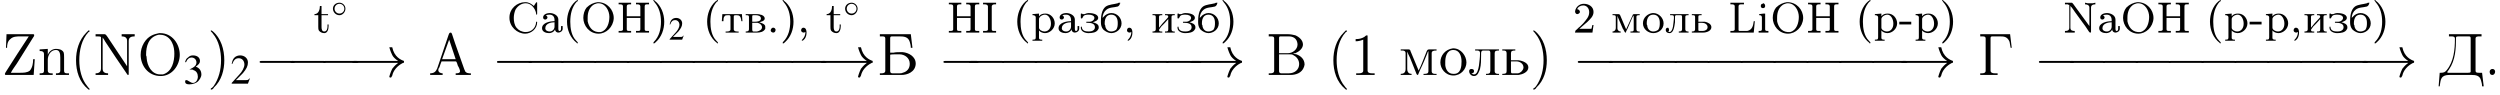 <?xml version='1.0' encoding='UTF-8'?>
<!---3.6-->
<svg version='1.1' xmlns='http://www.w3.org/2000/svg' xmlns:xlink='http://www.w3.org/1999/xlink' width='460.3pt' height='17.5pt' viewBox='23.9 1.5 460.3 17.5'>
<defs>
<use id='g7-0' xlink:href='#g2-0' transform='scale(1.8)'/>
<use id='g7-33' xlink:href='#g2-33' transform='scale(1.8)'/>
<path id='g2-0' d='M3.9-1.4C4-1.4 4.1-1.4 4.1-1.5S4-1.6 3.9-1.6H.7C.6-1.6 .5-1.6 .5-1.5S.6-1.4 .7-1.4H3.9Z'/>
<path id='g2-14' d='M2.6-1.5C2.6-2.1 2.1-2.6 1.5-2.6C.8-2.6 .3-2.1 .3-1.5C.3-.9 .8-.3 1.5-.3C2.1-.3 2.6-.9 2.6-1.5ZM1.5-.6C1-.6 .6-1 .6-1.5S1-2.4 1.5-2.4C2-2.4 2.4-2 2.4-1.5S2-.6 1.5-.6Z'/>
<path id='g2-33' d='M5-1.4C4.6-1.1 4.5-.9 4.4-.8C4.2-.4 4.1 0 4.1 0C4.1 .1 4.2 .1 4.2 .1C4.3 .1 4.3 .1 4.4-.1C4.5-.6 4.9-1.1 5.5-1.4C5.6-1.4 5.6-1.4 5.6-1.5S5.6-1.5 5.6-1.6C5.3-1.7 4.6-2 4.4-3C4.3-3 4.3-3 4.2-3C4.2-3 4.1-3 4.1-3C4.1-3 4.2-2.6 4.4-2.2C4.5-2 4.7-1.8 5-1.6H.5C.4-1.6 .3-1.6 .3-1.5S.4-1.4 .5-1.4H5Z'/>
<path id='g0-40' d='M2.7-6C2.6-5.9 2.4-5.8 2.3-5.7C1.3-4.8 .8-3.4 .8-2C.8-.5 1.4 1 2.6 1.9C2.6 2 2.7 2 2.7 2S2.8 1.9 2.8 1.9C2.8 1.8 2.6 1.6 2.5 1.5C1.6 .6 1.4-.8 1.4-2C1.4-3.4 1.7-4.7 2.6-5.7C2.7-5.7 2.8-5.8 2.8-5.9V-5.9C2.8-6 2.7-6 2.7-6C2.7-6 2.7-6 2.7-6Z'/>
<path id='g0-41' d='M.5-6C.5-6 .5-5.9 .5-5.9C.5-5.8 .7-5.7 .7-5.6C1.6-4.6 1.9-3.3 1.9-2C1.9-.7 1.6 .7 .6 1.7C.6 1.7 .5 1.8 .5 1.9C.5 1.9 .5 2 .6 2H.6C.7 2 .9 1.8 1 1.7C2 .8 2.5-.6 2.5-2V-2C2.5-3.5 1.9-5 .7-5.9C.7-6 .6-6 .6-6C.6-6 .6-6 .5-6Z'/>
<path id='g0-44' d='M1.5-.1C1.5 .4 1.3 .9 .9 1.3C.9 1.3 .8 1.4 .8 1.4V1.4C.9 1.5 .9 1.5 .9 1.5C1.1 1.5 1.3 1.2 1.4 1.1C1.6 .8 1.7 .4 1.7 0C1.7-.4 1.6-.9 1.1-.9C.9-.9 .7-.7 .7-.4C.7-.2 .9 0 1.2 0C1.3 0 1.4-.1 1.5-.1Z'/>
<path id='g0-45' d='M.1-2V-1.5H2.3V-2H.1Z'/>
<path id='g0-46' d='M1.1-.9C.9-.9 .7-.6 .7-.4C.7-.2 .9 0 1.2 0C1.4 0 1.6-.2 1.6-.5C1.6-.7 1.4-.9 1.2-.9C1.2-.9 1.1-.9 1.1-.9Z'/>
<path id='g0-50' d='M.8-4.3C.9-4.7 1.4-5 1.9-5C2.6-5 3-4.4 3-3.8V-3.7C3-2.9 2.4-2.3 1.9-1.7L1.3-1.1C1-.9 .8-.6 .5-.4C.5-.3 .4-.2 .4-.1V0H3.6L3.8-1.4H3.6C3.5-1.2 3.5-.8 3.4-.7C3.3-.7 3.2-.7 3-.7H2.8C2.5-.7 2.2-.7 2-.7H1.2C1.7-1.1 2.2-1.6 2.7-2C3.2-2.5 3.8-3 3.8-3.8C3.8-4.8 2.9-5.3 2-5.3C1.2-5.3 .5-4.7 .4-3.9V-3.9C.4-3.6 .6-3.4 .8-3.4S1.3-3.6 1.3-3.8C1.3-4.1 1-4.3 .8-4.3Z'/>
<path id='g0-67' d='M5-4.9C4.5-5.3 4.1-5.6 3.4-5.6C1.9-5.6 .5-4.4 .5-2.8V-2.7C.5-1.1 1.9 .2 3.4 .2C4.5 .2 5.6-.7 5.6-1.9C5.6-2 5.6-2 5.5-2S5.4-2 5.4-1.9V-1.8C5.3-.9 4.6-.1 3.5-.1C2.8-.1 2.2-.4 1.8-.9C1.4-1.4 1.3-2.1 1.3-2.7C1.3-3.2 1.4-3.7 1.6-4.2C2-4.9 2.7-5.4 3.5-5.4C4.5-5.4 5.2-4.5 5.4-3.6C5.4-3.5 5.4-3.3 5.5-3.3C5.6-3.3 5.6-3.4 5.6-3.5V-5.5C5.6-5.5 5.6-5.6 5.5-5.6C5.4-5.6 5-4.9 5-4.9Z'/>
<path id='g0-72' d='M.4-5.5V-5.2C.4-5.2 .5-5.2 .6-5.2C.9-5.2 1.2-5.2 1.2-4.8V-.7C1.2-.7 1.2-.6 1.2-.6C1.2-.3 .9-.3 .6-.3C.5-.3 .4-.3 .4-.3V0H2.7V-.3C2.6-.3 2.5-.3 2.4-.3C2.1-.3 1.9-.3 1.9-.6V-2.7H4.4V-.6C4.4-.3 4.2-.3 3.9-.3H3.6V0H6V-.3C5.9-.3 5.8-.3 5.7-.3C5.4-.3 5.2-.3 5.2-.6C5.2-.6 5.2-.7 5.2-.7V-4.8C5.2-5.2 5.4-5.2 5.7-5.2C5.8-5.2 5.9-5.2 6-5.2V-5.5H3.6V-5.2C3.7-5.2 3.8-5.2 3.9-5.2C4.2-5.2 4.4-5.1 4.4-4.8V-3H1.9V-4.8C1.9-5.2 2.2-5.2 2.5-5.2H2.7V-5.5H.4Z'/>
<path id='g0-73' d='M.3-5.5V-5.2C.4-5.2 .5-5.2 .6-5.2C.9-5.2 1.2-5.1 1.2-4.8V-.6C1.2-.3 .9-.3 .6-.3C.5-.3 .4-.3 .3-.3V0H2.7V-.3C2.6-.3 2.5-.3 2.4-.3C2.1-.3 1.9-.3 1.9-.6V-4.8C1.9-5.1 2.2-5.2 2.4-5.2C2.5-5.2 2.6-5.2 2.7-5.2V-5.5H.3Z'/>
<path id='g0-76' d='M.4-5.5V-5.2C.5-5.2 .5-5.2 .6-5.2C.9-5.2 1.2-5.2 1.2-4.8V-.6C1.2-.3 .9-.3 .6-.3C.5-.3 .4-.3 .4-.3V0H4.7L4.9-2.1H4.7C4.6-1.4 4.5-.5 3.5-.3C3.3-.3 3.1-.3 2.8-.3H2.2C2-.3 1.9-.3 1.9-.5V-4.8C1.9-5.2 2.2-5.2 2.4-5.2H2.9V-5.5H.4Z'/>
<path id='g0-78' d='M.4-5.5V-5.2C.5-5.2 .7-5.2 .9-5.2L1.1-5.1C1.1-5.1 1.2-5.1 1.2-5.1V-.9C1.2-.3 .7-.3 .4-.3V0L.9 0H1.7L2.2 0V-.3C1.9-.3 1.4-.3 1.4-.9C1.4-.9 1.4-1 1.4-1.1V-4.9C1.8-4.5 2-4.1 2.3-3.7L4.2-1.1C4.4-.8 4.6-.5 4.8-.2C4.9-.1 4.9 0 5.1 0H5.1C5.2 0 5.2-.1 5.2-.2V-4.6C5.2-5.1 5.6-5.2 6-5.2V-5.5L5.5-5.4H4.6L4.1-5.5V-5.2C4.4-5.2 4.9-5.1 4.9-4.6V-1.2L1.9-5.3L1.8-5.4L1.7-5.5H.4Z'/>
<path id='g0-79' d='M3.1-5.6C2.4-5.5 1.7-5.2 1.1-4.6C.7-4.1 .5-3.4 .5-2.7C.5-1.3 1.6 .2 3.3 .2C4.7 .2 6-1 6.1-2.6V-2.7C6.1-4.2 4.9-5.6 3.2-5.6H3.1ZM1.3-2.6V-2.8C1.3-3.7 1.6-4.7 2.5-5.2C2.8-5.3 3-5.4 3.2-5.4H3.3C4.6-5.4 5.3-4 5.3-2.9C5.3-1.8 4.9-.4 3.7-.1C3.5-.1 3.4-.1 3.3-.1H3.2C2.1-.2 1.5-1.1 1.3-2.1C1.3-2.3 1.3-2.5 1.3-2.6Z'/>
<path id='g0-97' d='M1.1-3.1V-3.1C1.3-3.3 1.5-3.3 1.8-3.3C2.4-3.3 2.7-2.9 2.7-2.3V-2.1C1.8-2.1 .4-1.8 .4-.8C.4-.1 1.2 .1 1.7 .1C2.1 .1 2.6-.1 2.8-.6H2.8C2.8-.2 3.1 0 3.4 0C3.8 0 4.2-.3 4.2-.7V-1.2H3.9V-.8C3.9-.6 3.9-.3 3.6-.3C3.4-.3 3.4-.6 3.4-.7V-2.1C3.4-2.2 3.4-2.3 3.4-2.4C3.4-3.2 2.5-3.6 1.8-3.6C1.4-3.6 .6-3.4 .6-2.8C.6-2.6 .7-2.4 1-2.4C1.2-2.4 1.4-2.6 1.4-2.8C1.4-2.9 1.3-3.1 1.1-3.1ZM2.7-1.9V-1.1C2.7-.6 2.3-.2 1.8-.2C1.4-.2 1-.4 1-.8V-.8C1-1.7 2.1-1.9 2.7-1.9Z'/>
<path id='g0-105' d='M.4-3.4V-3.2H.5C.7-3.2 .9-3.1 .9-2.8V-.6C.9-.3 .7-.3 .3-.3V0L.8 0H1.6L2.1 0V-.3H2C1.7-.3 1.5-.3 1.5-.6V-3.5L1.2-3.5L.4-3.4ZM1-5.3C.8-5.3 .7-5.1 .7-4.9C.7-4.7 .8-4.5 1.1-4.5C1.4-4.5 1.5-4.7 1.5-4.9C1.5-5.1 1.4-5.4 1.1-5.4C1.1-5.4 1.1-5.3 1-5.3Z'/>
<path id='g0-116' d='M1.2-4.9C1.2-4.3 1-3.4 .2-3.4V-3.2H.9V-1.1C.9-.9 .9-.6 1-.4C1.2-.1 1.6 .1 2 .1C2.6 .1 2.8-.6 2.8-1.2V-1.5H2.6C2.6-1.3 2.6-1.2 2.6-1.1C2.6-.8 2.5-.2 2-.2C1.6-.2 1.5-.6 1.5-1V-3.2H2.7V-3.4H1.5V-4.9H1.2Z'/>
<path id='g0-224' d='M1.1-3.1V-3.1C1.3-3.3 1.5-3.3 1.8-3.3C2.4-3.3 2.7-2.9 2.7-2.3V-2.1C1.8-2.1 .4-1.8 .4-.8C.4-.1 1.2 .1 1.7 .1C2.1 .1 2.6-.1 2.8-.6H2.8C2.8-.2 3.1 0 3.4 0C3.8 0 4.2-.3 4.2-.7V-1.2H3.9V-.8C3.9-.6 3.9-.3 3.6-.3C3.4-.3 3.4-.6 3.4-.7V-2.1C3.4-2.2 3.4-2.3 3.4-2.4C3.4-3.2 2.5-3.6 1.8-3.6C1.4-3.6 .6-3.4 .6-2.8C.6-2.6 .7-2.4 1-2.4C1.2-2.4 1.4-2.6 1.4-2.8C1.4-2.9 1.3-3.1 1.1-3.1ZM2.7-1.9V-1.1C2.7-.6 2.3-.2 1.8-.2C1.4-.2 1-.4 1-.8V-.8C1-1.7 2.1-1.9 2.7-1.9Z'/>
<path id='g0-225' d='M.5-2.7C.5-2.7 .5-2.7 .5-2.7C.5-3.3 .8-3.9 1.2-4.2C1.8-4.7 2.6-4.6 3.3-4.8C3.5-4.9 3.7-5.1 3.7-5.4C3.7-5.4 3.8-5.4 3.8-5.4C3.8-5.5 3.7-5.5 3.6-5.5C3.5-5.5 3.4-5.5 3.3-5.4C2.6-5.2 1.7-5.2 1.1-4.8C.3-4.2 .2-2.9 .2-2.1V-1.9C.2-1.4 .3-1 .6-.6C1-.2 1.6 .1 2.1 .1C3 .1 4-.6 4-1.7C4-2.7 3.2-3.6 2.1-3.6C1.6-3.6 1-3.3 .7-2.9C.6-2.8 .5-2.7 .5-2.7ZM.9-1.5C.9-1.6 .9-1.7 .9-1.8C.9-2.2 1-2.7 1.3-3C1.5-3.2 1.8-3.3 2.1-3.3C2.9-3.3 3.3-2.7 3.3-1.8C3.3-1.4 3.3-.9 3-.5C2.7-.3 2.4-.2 2.1-.2C1.5-.2 1.1-.6 1-1.2C1-1.3 1-1.4 .9-1.5Z'/>
<path id='g0-226' d='M.3-3.4V-3.2H.4C.7-3.2 .9-3.2 .9-2.9V-.6C.9-.3 .7-.2 .3-.2V0H2.4C2.9 0 3.6-.1 3.9-.7C3.9-.8 3.9-.9 3.9-1V-1.1C3.9-1.6 3.1-1.8 2.8-1.9C3.1-2 3.8-2.1 3.8-2.6C3.8-3 3.3-3.3 3-3.3C2.8-3.4 2.5-3.4 2.2-3.4H.3ZM1.5-1.8H2.5C2.9-1.7 3.3-1.4 3.3-1C3.3-.5 2.8-.3 2.4-.2H1.7C1.6-.2 1.5-.3 1.5-.6V-1.8ZM1.5-2V-2.9C1.5-3.1 1.5-3.2 1.7-3.2H2.2C2.5-3.2 3.1-3.1 3.1-2.6C3.1-2 2.2-2 2-2H1.5Z'/>
<path id='g0-231' d='M2.4-1.9C2.7-2 3.4-2.2 3.4-2.7C3.4-3.5 2.1-3.6 1.6-3.6C1.4-3.6 1.1-3.5 .9-3.4C.8-3.4 .8-3.4 .7-3.4H.7C.7-3.4 .6-3.4 .6-3.4L.5-3.4C.5-3.5 .4-3.5 .3-3.5C.2-3.5 .2-3.5 .2-3.4V-2.8C.2-2.7 .2-2.6 .3-2.6C.5-2.6 .5-2.7 .6-2.9C.8-3.3 1.3-3.3 1.7-3.3C2.2-3.3 2.7-3.1 2.7-2.7C2.7-2.3 2.2-2 1.9-2H1.3C1.2-2 1.2-2 1.2-1.9C1.2-1.8 1.3-1.8 1.3-1.8C1.4-1.8 1.4-1.8 1.5-1.8C2-1.8 2.8-1.7 2.8-1C2.8-.4 2.2-.2 1.7-.2C1.1-.2 .5-.3 .4-.9C.4-1 .4-1.1 .3-1.1H.3C.2-1.1 .2-1 .2-.9C.2-.2 1 .1 1.6 .1C2.3 .1 3.1 0 3.4-.6C3.5-.7 3.5-.9 3.5-1C3.5-1.6 2.8-1.8 2.4-1.9Z'/>
<path id='g0-232' d='M.3-3.4V-3.2H.4C.7-3.2 .9-3.2 .9-2.9V-.6C.9-.3 .7-.2 .3-.2V0L.7 0H1.6L2.1 0V-.2H1.9C1.7-.2 1.5-.2 1.5-.5C1.5-.6 1.8-.9 1.9-1.1C2.4-1.6 2.8-2 3.2-2.5V-.6C3.2-.2 3-.2 2.6-.2V0L3.1 0H3.9L4.4 0V-.2H4.2C4-.2 3.8-.3 3.8-.6V-2.9C3.8-3.2 4-3.2 4.4-3.2V-3.4L3.9-3.4H3.1L2.6-3.4V-3.2H2.7C3-3.2 3.2-3.2 3.2-2.9C3.2-2.8 2.9-2.5 2.8-2.4C2.3-1.9 1.9-1.4 1.5-.9V-2.9C1.5-3.2 1.7-3.2 2.1-3.2V-3.4L1.6-3.4H.7L.3-3.4Z'/>
<path id='g0-235' d='M1-3.4V-3.2H1.2C1.5-3.2 1.7-3.2 1.7-2.9C1.7-2.9 1.7-2.8 1.7-2.8V-2.6C1.6-1.8 1.6-.2 .9-.1C.8-.1 .7-.2 .6-.2V-.2C.8-.2 .8-.4 .8-.5C.8-.7 .7-.9 .6-.9C.3-.9 .2-.7 .2-.5C.2-.1 .5 .1 .9 .1C1.7 .1 1.8-1.3 1.9-1.9C1.9-2.2 1.9-2.5 1.9-2.9V-2.9C1.9-3.1 2-3.2 2.1-3.2H3C3.1-3.2 3.2-3.1 3.2-2.9V-.6C3.2-.3 3-.2 2.6-.2V0L3.1 0H3.9L4.4 0V-.2H4.3C4-.2 3.8-.3 3.8-.6V-2.9C3.8-3.2 4-3.2 4.4-3.2V-3.4H1Z'/>
<path id='g0-236' d='M.3-3.4V-3.2H.4C.7-3.2 .9-3.2 .9-2.9V-1.1C.9-1 .9-.9 .9-.9C.9-.4 .6-.2 .3-.2V0L.7 0H1.4L1.8 0V-.2C1.5-.2 1.2-.4 1.2-.8L1.2-3.1C1.2-3 1.3-2.9 1.3-2.8L2.2-.7C2.4-.5 2.5 0 2.7 0H2.7C2.8 0 2.8-.1 2.8-.2L3.1-.8C3.4-1.5 3.7-2.2 4-2.9C4.1-3 4.2-3.1 4.2-3.2L4.2-.5C4.2-.2 4-.2 3.6-.2V0L4 0H4.9L5.3 0V-.2H5.1C4.9-.2 4.7-.3 4.7-.6V-2.9C4.7-3.2 4.9-3.2 5.3-3.2V-3.4H4.3C4.1-3.4 4-3.3 4-3.2C3.6-2.3 3.2-1.5 2.8-.6C2.4-1.5 2.1-2.3 1.7-3.2C1.6-3.3 1.6-3.4 1.4-3.4H.3Z'/>
<path id='g0-238' d='M2-3.6C1.1-3.5 .2-2.8 .2-1.7C.2-.6 1.2 .1 2.1 .1C3.1 .1 4-.6 4-1.7C4-2.7 3.1-3.6 2.1-3.6H2ZM.9-1.5C.9-1.6 .9-1.7 .9-1.8C.9-2.2 1-2.7 1.3-3C1.5-3.2 1.8-3.3 2.1-3.3C2.9-3.3 3.3-2.7 3.3-1.8C3.3-1.4 3.3-.9 3-.5C2.7-.3 2.4-.2 2.1-.2C1.5-.2 1.1-.6 1-1.2C1-1.3 1-1.4 .9-1.5Z'/>
<path id='g0-240' d='M.3-3.4V-3.2H.4C.6-3.2 .9-3.1 .9-2.8V.9C.9 1.3 .7 1.3 .3 1.3V1.5L.8 1.5H1.6L2.1 1.5V1.3H1.9C1.7 1.3 1.5 1.2 1.5 1L1.5-.4C1.7-.1 2.2 .1 2.6 .1C3.5 .1 4.4-.7 4.4-1.7C4.4-2.6 3.7-3.5 2.7-3.5C2.2-3.5 1.8-3.4 1.5-3V-3.5L.3-3.4ZM3.7-1.6C3.7-.9 3.3-.2 2.5-.2C2.1-.2 1.5-.5 1.5-.9V-2.2C1.5-2.3 1.5-2.4 1.5-2.5C1.5-2.9 2.1-3.3 2.6-3.3C3.3-3.3 3.7-2.4 3.7-1.7C3.7-1.7 3.7-1.6 3.7-1.6Z'/>
<path id='g0-242' d='M.3-3.4L.2-2.1H.5C.5-2.4 .5-2.8 .7-3C.8-3.2 1.1-3.2 1.3-3.2H1.5C1.6-3.2 1.8-3.2 1.8-2.9V-.6C1.8-.3 1.5-.2 1.2-.2H.9V0H3.3V-.2C3.2-.2 3.1-.2 3-.2C2.7-.2 2.4-.3 2.4-.6V-2.9C2.4-3.1 2.4-3.2 2.8-3.2H2.9C3.4-3.2 3.7-3.1 3.8-2.1H4L3.9-3.4H.3Z'/>
<path id='g0-252' d='M.3-3.4V-3.2H.4C.7-3.2 .9-3.2 .9-2.9V-.6C.9-.3 .7-.2 .3-.2V0H2.4C3 0 3.9-.3 3.9-1C3.9-1.6 3.2-1.9 2.7-2C2.5-2 2.4-2 2.2-2H1.5V-2.9C1.5-3.2 1.6-3.2 2.1-3.2V-3.4L1.6-3.4H.7L.3-3.4ZM1.5-1.8H2.2C2.7-1.8 3.2-1.5 3.2-1V-1C3.2-.5 2.7-.3 2.3-.3H1.7C1.5-.3 1.5-.4 1.5-.6V-1.8Z'/>
<path id='g4-50' d='M2.8-.8L2.8-.8C2.5-.5 2.5-.5 2.2-.5H.8L1.8-1.5C2.3-2.1 2.5-2.5 2.5-3C2.5-3.6 2-4 1.4-4C1.1-4 .8-3.9 .6-3.7C.4-3.5 .3-3.3 .2-2.8L.3-2.8C.5-3.4 .8-3.6 1.2-3.6C1.7-3.6 2-3.2 2-2.7C2-2.3 1.7-1.7 1.2-1.2L.2-.1V0H2.5L2.8-.8Z'/>
<path id='g4-51' d='M.9-2C1.3-2 1.4-2 1.5-1.9C1.9-1.8 2.1-1.4 2.1-1C2.1-.5 1.8-.1 1.4-.1C1.2-.1 1.1-.2 .9-.3C.7-.4 .6-.5 .5-.5C.3-.5 .3-.4 .3-.3C.3 0 .5 .1 .9 .1C1.4 .1 1.9-.1 2.1-.3S2.6-.9 2.6-1.3C2.6-1.6 2.5-1.9 2.3-2.1C2.2-2.2 2.1-2.3 1.8-2.4C2.2-2.7 2.4-2.9 2.4-3.2C2.4-3.7 2-4 1.4-4C1.1-4 .9-3.9 .7-3.7C.5-3.6 .4-3.4 .3-3.1L.4-3C.6-3.5 .9-3.7 1.2-3.7C1.6-3.7 1.9-3.4 1.9-3C1.9-2.8 1.8-2.6 1.7-2.5C1.5-2.3 1.3-2.2 .9-2V-2Z'/>
<use id='g13-50' xlink:href='#g4-50'/>
<use id='g17-50' xlink:href='#g4-50' transform='scale(1.3)'/>
<use id='g17-51' xlink:href='#g4-51' transform='scale(1.3)'/>
<path id='g19-40' d='M3.4-8.2C3.3-8.1 3.1-7.9 3-7.8C1.6-6.4 1.1-4.5 1.1-2.7C1.1-.7 1.7 1.3 3.3 2.6C3.4 2.7 3.4 2.7 3.5 2.7S3.6 2.7 3.6 2.6C3.6 2.5 3.3 2.3 3.2 2.1C2.1 .8 1.7-1 1.7-2.7C1.7-4.5 2.1-6.5 3.4-7.9C3.5-7.9 3.6-8 3.6-8.1C3.6-8.1 3.5-8.2 3.5-8.2C3.5-8.2 3.5-8.2 3.4-8.2Z'/>
<path id='g19-41' d='M.7-8.2C.6-8.2 .6-8.1 .6-8.1C.6-8 .9-7.8 1-7.6C2.1-6.3 2.5-4.4 2.5-2.7C2.5-1 2.1 .7 1.1 2.1L.8 2.4C.7 2.4 .6 2.5 .6 2.6C.6 2.7 .7 2.7 .7 2.7H.7C.9 2.7 1.1 2.5 1.2 2.3C2.6 1 3.1-.9 3.1-2.7C3.1-4.7 2.5-6.8 .9-8.1C.8-8.1 .8-8.2 .7-8.2C.7-8.2 .7-8.2 .7-8.2Z'/>
<path id='g19-45' d='M.1-2.7V-2.1H3V-2.7H.1Z'/>
<path id='g19-46' d='M1.4-1.1C1.1-1 1-.8 1-.6C1-.3 1.1 0 1.5 0C1.8 0 2-.3 2-.6C2-.8 1.9-1.1 1.5-1.1C1.5-1.1 1.5-1.1 1.4-1.1Z'/>
<path id='g19-49' d='M1-6.6V-6.2C1.5-6.2 1.9-6.3 2.4-6.5V-.8C2.4-.4 2-.3 1.6-.3H1.1V0H2.5L2.8 0H4.5V-.3C4.4-.3 4.2-.3 4-.3C3.6-.3 3.2-.4 3.2-.8V-7.1C3.2-7.2 3.2-7.3 3.1-7.3C2.9-7.3 2.7-7.1 2.6-7C2.1-6.7 1.6-6.6 1-6.6Z'/>
<path id='g19-78' d='M.5-7.5V-7.1H.9C1.2-7.1 1.5-7.1 1.5-6.9V-1.2C1.5-.4 .9-.3 .5-.3V0H2.8V-.3C2.4-.3 1.8-.4 1.8-1.1C1.8-1.3 1.8-1.4 1.8-1.5V-6.9C2-6.6 2.2-6.3 2.3-6.1C3.6-4.1 4.9-2.2 6.2-.3C6.3-.2 6.3 0 6.5 0H6.5C6.6 0 6.6-.1 6.6-.2V-6.3C6.6-7 7.2-7.1 7.7-7.1V-7.5H5.3V-7.1C5.7-7.1 6.3-7 6.3-6.3V-1.6L2.7-7L2.4-7.4L2.2-7.5H.5Z'/>
<path id='g19-79' d='M4-7.7C3-7.5 2-7.2 1.2-5.9C.8-5.2 .6-4.5 .6-3.7C.6-1.8 1.9 .2 4.3 .2C6.4 .2 7.8-1.8 7.8-3.7C7.8-5.7 6.4-7.7 4.2-7.7C4.1-7.7 4.1-7.7 4-7.7ZM1.6-3.6V-3.8C1.6-5.2 2-7 3.9-7.4C4-7.4 4.1-7.4 4.2-7.4C5.2-7.4 6-6.8 6.4-5.9C6.7-5.3 6.8-4.6 6.8-3.9C6.8-2.5 6.4-.6 4.7-.1C4.5-.1 4.4-.1 4.2-.1C2.6-.1 1.8-1.7 1.7-3.1C1.7-3.3 1.7-3.4 1.6-3.6Z'/>
<path id='g19-90' d='M.9-7.5L.8-5H1C1-5.6 1.1-6.2 1.6-6.6C2.1-7.1 2.8-7.1 3.5-7.1H5C3.6-5 2.2-2.8 .8-.6C.7-.4 .6-.3 .6-.2C.6-.1 .6 0 .8 0C.9 0 .9 0 1 0H5.9L6.1-2.9H5.8C5.8-2.2 5.7-1.4 5.2-.8C4.7-.4 4-.4 3.3-.4H1.7C2-1 2.4-1.5 2.8-2.1C3.8-3.7 4.8-5.3 5.8-6.9C5.9-7 6-7.2 6-7.3S6-7.5 5.8-7.5C5.8-7.5 5.7-7.5 5.7-7.5H.9Z'/>
<path id='g19-110' d='M.4-4.7V-4.4H.5C.9-4.4 1.2-4.3 1.2-3.8V-.8C1.2-.3 .9-.3 .4-.3H.4V0H2.8V-.3H2.5C2.2-.3 1.9-.4 1.9-.8V-2.8C1.9-3.6 2.4-4.6 3.4-4.6C4.1-4.6 4.2-3.9 4.2-3.2V-.8C4.2-.4 3.9-.3 3.6-.3H3.4V0H5.8V-.3H5.5C5.2-.3 4.9-.3 4.9-.8V-3.2C4.9-3.6 4.9-3.9 4.8-4.2C4.5-4.7 3.9-4.8 3.4-4.8C2.7-4.8 2.1-4.3 1.9-3.7L1.9-4.8L.4-4.7Z'/>
<path id='g19-192' d='M.3-.3V0H2.6V-.3C2.2-.3 1.8-.5 1.8-.9V-.9C1.8-1.1 1.9-1.3 2-1.4C2.1-1.8 2.3-2.2 2.4-2.5H5C5.2-2.5 5.3-2 5.4-1.7C5.6-1.4 5.8-.9 5.8-.7C5.8-.3 5.3-.3 5-.3V0H6.2L6.5 0H7.2L7.8 0V-.3H7.5C7.3-.3 7-.4 6.9-.5C6.7-.6 6.7-.9 6.6-1C6-2.6 5.5-4.2 4.9-5.8L4.3-7.6C4.2-7.7 4.2-7.8 4.1-7.8C3.8-7.8 3.8-7.6 3.7-7.4C3-5.3 2.3-3.3 1.6-1.2C1.4-.8 1.2-.3 .3-.3ZM2.5-2.9L3.8-6.5L5-2.9H2.5Z'/>
<path id='g19-193' d='M.5-7.5V-7.1C.6-7.1 .7-7.1 .9-7.1C1.2-7.1 1.5-7.1 1.5-6.7V-1C1.5-.9 1.5-.8 1.5-.8C1.5-.4 1.2-.3 .8-.3C.7-.3 .6-.3 .5-.3V0H3.8C4 0 4.3 0 4.5 0C5.5 0 7-.5 7.1-2V-2.1C7.1-3.4 5.8-4.1 4.7-4.2H4.4C3.9-4.2 3.4-4.2 3-4.1C2.8-4.1 2.6-4.1 2.4-4.1V-6.8C2.4-7.1 2.6-7.1 2.8-7.1H4C4.8-7.1 5.7-7.1 6-6.1C6.1-5.8 6.2-5.4 6.2-5H6.5L6.2-7.5H.5ZM6-2C6-1.2 5.5-.6 4.7-.4C4.5-.3 4.3-.3 4.1-.3H2.8C2.6-.3 2.4-.4 2.4-.7V-3.7C2.4-3.8 3.3-3.8 3.7-3.8C3.9-3.8 4-3.8 4.1-3.8C5.1-3.8 6-3.1 6-2.1C6-2.1 6-2 6-2Z'/>
<path id='g19-194' d='M.5-7.5V-7.1C.6-7.1 .7-7.1 .9-7.1C1.2-7.1 1.5-7.1 1.5-6.7V-1C1.5-.9 1.5-.8 1.5-.8C1.5-.4 1.2-.3 .8-.3C.7-.3 .6-.3 .5-.3V0H3.8C4 0 4.3 0 4.5 0C5.4 0 6.6-.3 7-1.5C7-1.6 7.1-1.8 7.1-1.9C7.1-2.9 6.4-3.5 5.6-3.8C5.4-3.8 5.2-3.9 5-3.9C5.1-4 5.3-4 5.4-4C6.1-4.3 6.8-4.9 6.8-5.6C6.8-6.4 6.1-7 5.4-7.3C5-7.4 4.5-7.5 4.1-7.5C3.9-7.5 3.7-7.5 3.5-7.5H.5ZM2.4-3.8H4.3C4.6-3.8 4.9-3.8 5.1-3.6C5.7-3.3 6.1-2.7 6.1-2C6.1-1 5.3-.3 4.2-.3C4-.3 3.8-.3 3.6-.3H2.8C2.6-.3 2.4-.4 2.4-.7V-3.8ZM2.4-4V-6.8C2.4-7.1 2.5-7.1 2.8-7.1H4.2C4.9-7.1 5.7-6.8 5.8-5.7V-5.6C5.8-4.7 4.9-4 4-4C3.9-4 3.7-4 3.6-4H2.4Z'/>
<path id='g19-195' d='M.5-7.5V-7.1H.8C1.2-7.1 1.5-7.1 1.5-6.7C1.5-6.6 1.5-6.6 1.5-6.5V-.8C1.5-.4 1.2-.3 .8-.3C.7-.3 .6-.3 .5-.3V0H1.7L2 0H3.7V-.3H3.2C2.8-.3 2.4-.4 2.4-.8V-6.8C2.4-7.1 2.6-7.1 2.8-7.1H4.1C4.8-7.1 5.5-7.1 5.9-6.1C6-5.7 6-5.4 6.1-5H6.3L6-7.5H.5Z'/>
<path id='g19-196' d='M2-7.5V-7.1H2.4C2.7-7.1 3.1-7.1 3.1-6.7C3.1-4.7 2.9-2.5 1.6-.9C1.3-.5 1-.4 .5-.4H.3L.1 2.1H.3C.4 1.5 .4 .7 .9 .3C1.3 0 1.8 0 2.3 0H6.2C6.9 0 7.7 .1 7.9 1C8 1.3 8.1 1.7 8.1 2.1H8.4L8.1-.4C7.9-.4 7.8-.4 7.6-.4C7.2-.4 6.9-.4 6.9-.8V-6.7C6.9-7.1 7.3-7.1 7.6-7.1C7.7-7.1 7.9-7.1 8-7.1V-7.5H2ZM6-.6C6-.4 5.7-.4 5.5-.4H1.9C1.8-.4 1.7-.4 1.7-.5V-.5C1.7-.7 1.9-.8 2-1C3.2-2.7 3.3-4.9 3.3-6.8C3.3-7 3.3-7.1 3.8-7.1H5.6C5.8-7.1 6-7.1 6-6.8V-1.1C6-1 6-.9 6-.8C6-.7 6-.7 6-.6Z'/>
<path id='g19-235' d='M1.3-4.7V-4.5H1.5C1.9-4.5 2.2-4.5 2.2-4C2.2-3.2 2.1-2.5 2-1.7C1.9-1.1 1.7-.1 1.1-.1C.9-.1 .8-.2 .6-.3C.9-.3 1.1-.4 1.1-.7S.9-1.1 .6-1.1C.3-1.1 .2-.9 .2-.7C.2-.2 .6 .2 1.1 .2C1.8 .2 2-.6 2.2-1.1C2.4-1.9 2.4-2.8 2.4-3.6V-3.8C2.4-4.2 2.4-4.4 2.7-4.5H3.8C4-4.5 4.1-4.3 4.1-4.1V-.8C4.1-.3 3.9-.2 3.3-.2V0H5.7V-.2H5.5C5.2-.2 4.9-.3 4.9-.7V-4C4.9-4.4 5.1-4.5 5.7-4.5V-4.7H1.3Z'/>
<path id='g19-236' d='M.3-4.7V-4.5H.6C.9-4.5 1.2-4.4 1.2-4V-1.5C1.2-1.4 1.2-1.3 1.2-1.1C1.2-.4 .8-.2 .3-.2V0H2.3V-.2C1.9-.2 1.5-.4 1.5-1.1L1.5-4.3C1.6-4 1.8-3.6 2-3.2C2.4-2.2 2.8-1.2 3.2-.2C3.2-.2 3.3 0 3.4 0H3.4C3.5 0 3.6-.2 3.6-.3L3.9-1C4.4-2 4.8-3 5.2-4C5.2-4.1 5.3-4.3 5.4-4.4L5.4-.7C5.4-.2 5-.2 4.5-.2V0H6.9V-.2H6.6C6.3-.2 6-.3 6-.7V-4C6-4.4 6.3-4.5 6.9-4.5V-4.7H5.5C5.2-4.7 5.2-4.5 5.1-4.4C4.6-3.2 4.2-2 3.6-.8C3.1-2 2.6-3.2 2.1-4.4C2.1-4.5 2-4.7 1.8-4.7H.3Z'/>
<path id='g19-238' d='M2.6-4.9C1.2-4.7 .3-3.6 .3-2.3C.3-1.2 1.2 .1 2.7 .1C4.1 .1 5.1-1.1 5.1-2.3S4.1-4.9 2.7-4.9H2.6ZM1.2-2.1C1.2-2.2 1.2-2.3 1.2-2.4C1.2-3.2 1.4-4.6 2.7-4.6C3.8-4.6 4.2-3.5 4.2-2.5C4.2-1.6 4.1-.2 2.8-.2H2.7C1.8-.2 1.3-.9 1.2-1.8C1.2-1.9 1.2-2 1.2-2.1Z'/>
<path id='g19-252' d='M.3-4.7V-4.5H.5C.9-4.5 1.1-4.4 1.1-4V-.7C1.1-.3 .9-.2 .3-.2V0H3.3C4-.1 5.1-.5 5.1-1.4C5.1-2.2 4.1-2.6 3.3-2.7H1.9V-4C1.9-4.4 2.1-4.5 2.7-4.5V-4.7H.3ZM1.9-2.5H2.9C3.5-2.5 4.2-2.1 4.2-1.4V-1.3C4.1-.8 3.7-.4 3.2-.3C3-.3 2.9-.3 2.7-.3H2.1C1.9-.3 1.9-.5 1.9-.7V-2.5Z'/>
</defs>
<g id='page1'>

<use x='24.2' y='15.3' xlink:href='#g19-90'/>
<use x='30.8' y='15.3' xlink:href='#g19-110'/>
<use x='36.8' y='15.3' xlink:href='#g19-40'/>
<use x='41' y='15.3' xlink:href='#g19-78'/>
<use x='49.2' y='15.3' xlink:href='#g19-79'/>
<use x='57.6' y='16.9' xlink:href='#g17-51'/>
<use x='62.1' y='15.3' xlink:href='#g19-41'/>
<use x='66.3' y='16.9' xlink:href='#g17-50'/>
<use x='81.6' y='7.5' xlink:href='#g0-116'/>
<use x='84.9' y='4.6' xlink:href='#g2-14'/>
<use x='70.8' y='15.6' xlink:href='#g7-0'/>
<use x='76.5' y='15.6' xlink:href='#g7-0'/>
<use x='82.5' y='15.6' xlink:href='#g7-0'/>
<use x='88.2' y='15.6' xlink:href='#g7-33'/>
<use x='102.8' y='15.3' xlink:href='#g19-192'/>
<use x='117.2' y='7.5' xlink:href='#g0-67'/>
<use x='123.3' y='7.5' xlink:href='#g0-97'/>
<use x='127.5' y='7.5' xlink:href='#g0-40'/>
<use x='130.8' y='7.5' xlink:href='#g0-79'/>
<use x='137.4' y='7.5' xlink:href='#g0-72'/>
<use x='143.7' y='7.5' xlink:href='#g0-41'/>
<use x='147' y='8.8' xlink:href='#g13-50'/>
<use x='153.3' y='7.5' xlink:href='#g0-40'/>
<use x='156.6' y='7.5' xlink:href='#g0-242'/>
<use x='160.9' y='7.5' xlink:href='#g0-226'/>
<use x='165.1' y='7.5' xlink:href='#g0-46'/>
<use x='167.5' y='7.5' xlink:href='#g0-41'/>
<use x='170.7' y='7.5' xlink:href='#g0-44'/>
<use x='175.9' y='7.5' xlink:href='#g0-116'/>
<use x='179.2' y='4.6' xlink:href='#g2-14'/>
<use x='114.5' y='15.6' xlink:href='#g7-0'/>
<use x='120.3' y='15.6' xlink:href='#g7-0'/>
<use x='126.3' y='15.6' xlink:href='#g7-0'/>
<use x='132.4' y='15.6' xlink:href='#g7-0'/>
<use x='138.4' y='15.6' xlink:href='#g7-0'/>
<use x='144.5' y='15.6' xlink:href='#g7-0'/>
<use x='150.5' y='15.6' xlink:href='#g7-0'/>
<use x='156.6' y='15.6' xlink:href='#g7-0'/>
<use x='162.6' y='15.6' xlink:href='#g7-0'/>
<use x='168.7' y='15.6' xlink:href='#g7-0'/>
<use x='174.5' y='15.6' xlink:href='#g7-33'/>
<use x='185.4' y='15.3' xlink:href='#g19-193'/>
<use x='198.2' y='7.5' xlink:href='#g0-72'/>
<use x='204.6' y='7.5' xlink:href='#g0-73'/>
<use x='210.4' y='7.5' xlink:href='#g0-40'/>
<use x='213.7' y='7.5' xlink:href='#g0-240'/>
<use x='218.4' y='7.5' xlink:href='#g0-224'/>
<use x='222.7' y='7.5' xlink:href='#g0-231'/>
<use x='226.4' y='7.5' xlink:href='#g0-225'/>
<use x='230.7' y='7.5' xlink:href='#g0-44'/>
<use x='235.8' y='7.5' xlink:href='#g0-232'/>
<use x='240.5' y='7.5' xlink:href='#g0-231'/>
<use x='244.3' y='7.5' xlink:href='#g0-225'/>
<use x='248.5' y='7.5' xlink:href='#g0-41'/>
<use x='196.7' y='15.6' xlink:href='#g7-0'/>
<use x='201.4' y='15.6' xlink:href='#g7-0'/>
<use x='207.5' y='15.6' xlink:href='#g7-0'/>
<use x='213.5' y='15.6' xlink:href='#g7-0'/>
<use x='219.6' y='15.6' xlink:href='#g7-0'/>
<use x='225.6' y='15.6' xlink:href='#g7-0'/>
<use x='231.7' y='15.6' xlink:href='#g7-0'/>
<use x='237.7' y='15.6' xlink:href='#g7-0'/>
<use x='242.5' y='15.6' xlink:href='#g7-33'/>
<use x='257' y='15.3' xlink:href='#g19-194'/>
<use x='268.3' y='15.3' xlink:href='#g19-40'/>
<use x='272.5' y='15.3' xlink:href='#g19-49'/>
<use x='281.5' y='15.3' xlink:href='#g19-236'/>
<use x='288.8' y='15.3' xlink:href='#g19-238'/>
<use x='294.2' y='15.3' xlink:href='#g19-235'/>
<use x='300.2' y='15.3' xlink:href='#g19-252'/>
<use x='305.6' y='15.3' xlink:href='#g19-41'/>
<use x='313.5' y='7.5' xlink:href='#g0-50'/>
<use x='320.5' y='7.5' xlink:href='#g0-236'/>
<use x='326.2' y='7.5' xlink:href='#g0-238'/>
<use x='330.4' y='7.5' xlink:href='#g0-235'/>
<use x='335.1' y='7.5' xlink:href='#g0-252'/>
<use x='342.1' y='7.5' xlink:href='#g0-76'/>
<use x='347.4' y='7.5' xlink:href='#g0-105'/>
<use x='349.8' y='7.5' xlink:href='#g0-79'/>
<use x='356.4' y='7.5' xlink:href='#g0-72'/>
<use x='365.5' y='7.5' xlink:href='#g0-40'/>
<use x='368.8' y='7.5' xlink:href='#g0-240'/>
<use x='373.5' y='7.5' xlink:href='#g0-45'/>
<use x='376.3' y='7.5' xlink:href='#g0-240'/>
<use x='381' y='7.5' xlink:href='#g0-41'/>
<use x='313.5' y='15.6' xlink:href='#g7-0'/>
<use x='319.2' y='15.6' xlink:href='#g7-0'/>
<use x='325.3' y='15.6' xlink:href='#g7-0'/>
<use x='331.3' y='15.6' xlink:href='#g7-0'/>
<use x='337.4' y='15.6' xlink:href='#g7-0'/>
<use x='343.5' y='15.6' xlink:href='#g7-0'/>
<use x='349.5' y='15.6' xlink:href='#g7-0'/>
<use x='355.6' y='15.6' xlink:href='#g7-0'/>
<use x='361.6' y='15.6' xlink:href='#g7-0'/>
<use x='367.7' y='15.6' xlink:href='#g7-0'/>
<use x='373.4' y='15.6' xlink:href='#g7-33'/>
<use x='388' y='15.3' xlink:href='#g19-195'/>
<use x='403.7' y='7.5' xlink:href='#g0-78'/>
<use x='410' y='7.5' xlink:href='#g0-97'/>
<use x='414.3' y='7.5' xlink:href='#g0-79'/>
<use x='420.9' y='7.5' xlink:href='#g0-72'/>
<use x='430' y='7.5' xlink:href='#g0-40'/>
<use x='433.3' y='7.5' xlink:href='#g0-240'/>
<use x='438' y='7.5' xlink:href='#g0-45'/>
<use x='440.8' y='7.5' xlink:href='#g0-240'/>
<use x='445.5' y='7.5' xlink:href='#g0-44'/>
<use x='447.9' y='7.5' xlink:href='#g0-232'/>
<use x='452.6' y='7.5' xlink:href='#g0-231'/>
<use x='456.4' y='7.5' xlink:href='#g0-225'/>
<use x='460.6' y='7.5' xlink:href='#g0-41'/>
<use x='398.4' y='15.6' xlink:href='#g7-0'/>
<use x='404.1' y='15.6' xlink:href='#g7-0'/>
<use x='410.2' y='15.6' xlink:href='#g7-0'/>
<use x='416.2' y='15.6' xlink:href='#g7-0'/>
<use x='422.3' y='15.6' xlink:href='#g7-0'/>
<use x='428.3' y='15.6' xlink:href='#g7-0'/>
<use x='434.4' y='15.6' xlink:href='#g7-0'/>
<use x='440.4' y='15.6' xlink:href='#g7-0'/>
<use x='446.5' y='15.6' xlink:href='#g7-0'/>
<use x='452.5' y='15.6' xlink:href='#g7-0'/>
<use x='458.3' y='15.6' xlink:href='#g7-33'/>
<use x='472.8' y='15.3' xlink:href='#g19-196'/>
<use x='481.3' y='15.3' xlink:href='#g19-46'/>
</g>
</svg>